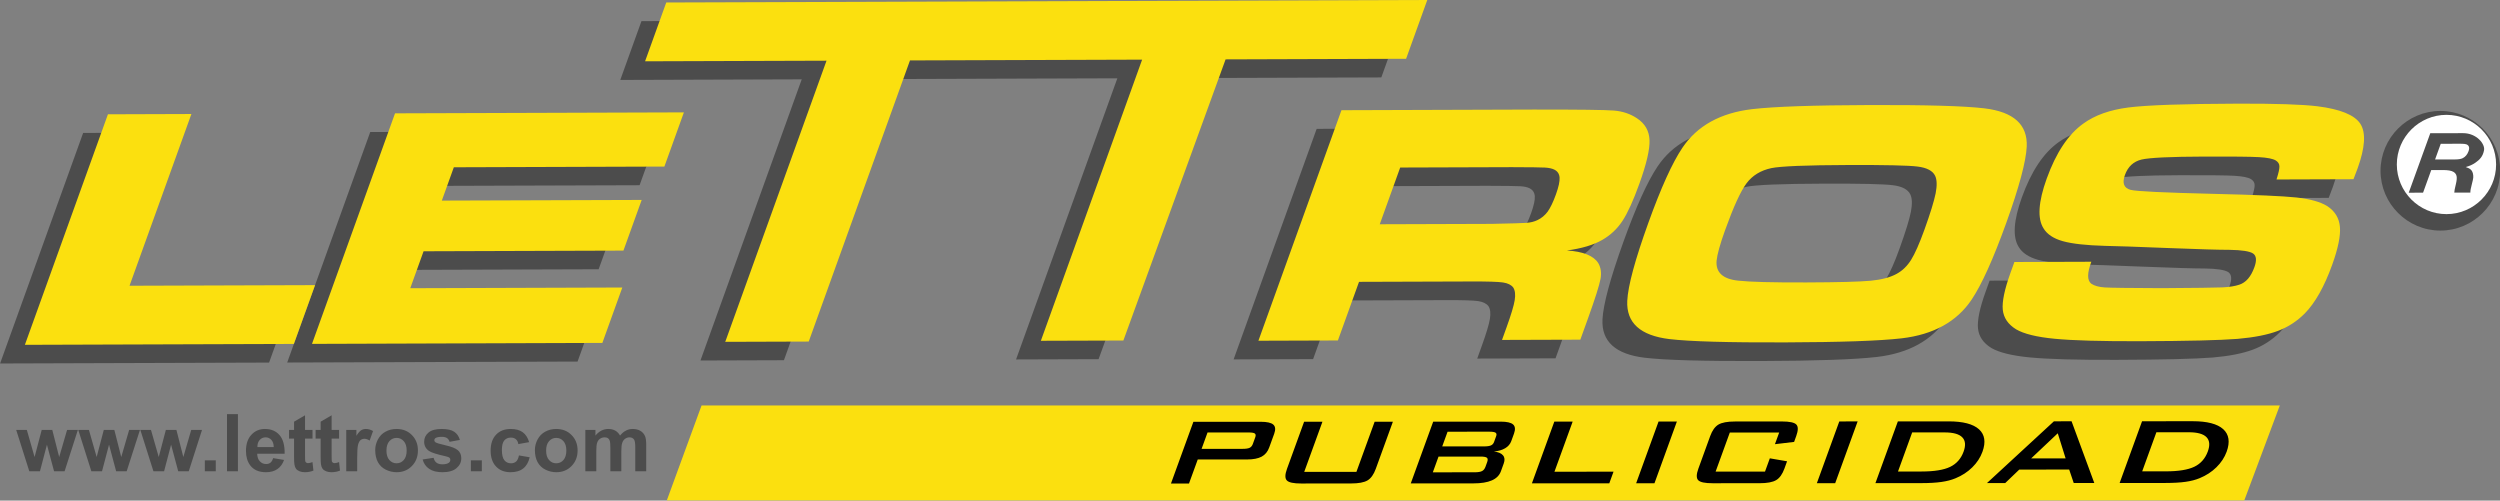 <?xml version="1.0" encoding="UTF-8"?>
<svg xmlns="http://www.w3.org/2000/svg" xmlns:xlink="http://www.w3.org/1999/xlink" width="735.6pt" height="147.3pt" viewBox="0 0 735.6 147.3" version="1.1">
<rect x="0" y="0" width="735.6" height="147.3" fill="#808080" stroke="none"/>
<defs>
<clipPath id="clip1">
  <path d="M 700 32 L 735.602 32 L 735.602 68 L 700 68 Z M 700 32 "/>
</clipPath>
<clipPath id="clip2">
  <path d="M 196 119 L 671 119 L 671 147.301 L 196 147.301 Z M 196 119 "/>
</clipPath>
</defs>
<g id="surface1">
<path style=" stroke:none;fill-rule:evenodd;fill:rgb(29.81%,29.81%,29.81%);fill-opacity:1;" d="M 300.828 5.848 L 412.672 5.477 L 406.438 22.781 L 353.324 22.957 L 323.246 105.68 L 298.965 105.762 L 328.766 23.039 L 294.594 23.152 L 260.465 23.266 L 230.664 105.988 L 206.105 106.07 L 235.902 23.344 L 182.512 23.523 L 188.742 6.219 Z M 300.828 5.848 "/>
<path style=" stroke:none;fill-rule:evenodd;fill:rgb(29.81%,29.81%,29.81%);fill-opacity:1;" d="M 24.465 39.117 L 49.02 39.035 L 30.82 89.566 L 85.406 89.387 L 79.172 106.688 L 0.027 106.949 Z M 108.941 38.836 L 193.938 38.555 L 188.191 54.5 L 126.238 54.703 L 122.711 64.508 L 181.516 64.312 L 176.145 79.223 L 117.34 79.418 L 113.422 90.293 L 175.816 90.086 L 169.941 106.387 L 84.504 106.668 Z M 108.941 38.836 "/>
<path style=" stroke:none;fill-rule:evenodd;fill:rgb(29.81%,29.81%,29.81%);fill-opacity:1;" d="M 362.977 105.746 L 387.414 37.914 L 443.922 37.727 C 457.164 37.715 465.062 37.809 467.613 38.02 C 470.16 38.23 472.422 38.984 474.379 40.301 C 476.734 41.852 477.961 43.98 478.062 46.727 C 478.172 49.453 477.164 53.742 475.051 59.613 C 473.27 64.547 471.629 68.164 470.098 70.488 C 468.57 72.816 466.598 74.668 464.18 76.066 C 461.59 77.566 458.105 78.609 453.742 79.184 C 458.539 79.488 461.598 80.734 462.969 82.879 C 463.734 84.164 463.961 85.723 463.645 87.555 C 463.305 89.402 462.09 93.254 459.973 99.121 L 457.703 105.43 L 434.66 105.508 L 435.965 101.879 C 437.328 98.094 438.141 95.414 438.395 93.805 C 438.648 92.195 438.52 90.957 437.969 90.098 C 437.387 89.32 436.379 88.812 434.941 88.598 C 433.508 88.383 430.359 88.293 425.523 88.309 L 392.586 88.418 L 386.367 105.668 Z M 398.684 71.473 L 431.57 71.363 C 437.344 71.242 440.789 71.145 441.934 71.059 C 443.059 70.969 444.109 70.711 445.055 70.266 C 446.254 69.703 447.262 68.871 448.086 67.766 C 448.887 66.645 449.703 64.965 450.516 62.711 C 451.309 60.504 451.68 58.844 451.598 57.742 C 451.527 56.656 451.008 55.863 450.016 55.375 C 449.312 55.039 448.402 54.855 447.273 54.793 C 446.172 54.727 442.902 54.688 437.523 54.672 L 404.695 54.781 Z M 542.859 36.398 C 559.414 36.344 570.684 36.66 576.637 37.371 C 585.215 38.41 589.344 42.156 589.051 48.613 C 588.84 53.035 586.82 60.547 583.012 71.113 C 579.195 81.715 575.789 89.25 572.812 93.68 C 568.453 100.152 561.609 103.934 552.266 105.031 C 545.785 105.781 534.34 106.176 517.934 106.23 C 501.219 106.285 489.879 105.969 483.922 105.258 C 475.348 104.223 471.215 100.473 471.512 94.016 C 471.723 89.594 473.797 81.93 477.703 71.074 C 481.434 60.727 484.781 53.348 487.746 48.949 C 492.105 42.477 498.949 38.695 508.297 37.598 C 514.734 36.848 526.262 36.453 542.859 36.398 Z M 536.559 54.039 C 524.164 54.078 516.598 54.391 513.883 54.961 C 510.766 55.633 508.34 57.113 506.602 59.422 C 504.871 61.734 502.781 66.316 500.305 73.184 C 498.812 77.324 497.98 80.324 497.797 82.172 C 497.496 85.613 499.602 87.586 504.145 88.062 C 507.496 88.441 514.176 88.625 524.23 88.59 C 533.629 88.559 539.941 88.387 543.152 88.086 C 546.371 87.77 548.91 87.102 550.781 86.062 C 552.473 85.141 553.887 83.766 555.016 81.965 C 556.148 80.148 557.465 77.195 558.945 73.074 C 560.699 68.207 561.797 64.629 562.258 62.34 C 562.691 60.066 562.645 58.34 562.086 57.188 C 561.379 55.734 559.656 54.824 556.938 54.496 C 554.227 54.148 547.422 54.004 536.559 54.039 Z M 585.422 82.578 L 608.059 82.5 C 606.816 85.844 606.809 87.996 608.035 88.957 C 608.938 89.578 610.262 89.949 611.984 90.062 C 613.727 90.176 619.316 90.242 628.734 90.277 C 638.629 90.211 644.594 90.141 646.598 90.047 C 648.629 89.957 650.289 89.695 651.602 89.254 C 653.555 88.617 655.027 86.918 656.035 84.121 C 656.762 82.102 656.633 80.766 655.672 80.09 C 654.684 79.414 652.344 79.051 648.629 78.996 C 645.73 79.004 639.703 78.82 630.516 78.461 C 621.109 78.086 614.977 77.871 612.098 77.828 C 606.539 77.676 602.395 77.219 599.66 76.445 C 596.93 75.676 595.027 74.41 593.988 72.672 C 592.145 69.762 592.461 64.898 594.922 58.062 C 597.676 50.414 601.27 45.012 605.711 41.848 C 609.105 39.379 613.523 37.805 618.969 37.109 C 624.43 36.414 635.145 36.039 651.105 35.988 C 662.387 35.949 670.211 36.211 674.574 36.758 C 681.305 37.598 685.516 39.312 687.211 41.898 C 688.895 44.504 688.629 48.875 686.406 55.031 C 686.199 55.609 685.801 56.66 685.199 58.223 L 662.539 58.297 C 663.148 56.398 663.441 55.109 663.402 54.414 C 663.383 53.719 663.031 53.16 662.363 52.723 C 661.535 52.199 659.879 51.867 657.395 51.723 C 654.898 51.578 649.531 51.527 641.281 51.555 C 631.344 51.59 625.203 51.879 622.84 52.43 C 620.469 52.996 618.836 54.512 617.941 56.988 C 617.078 59.379 617.645 60.836 619.629 61.352 C 621.27 61.789 629.371 62.168 643.965 62.527 C 656.238 62.809 664.387 63.168 668.41 63.598 C 672.43 64.039 675.441 64.879 677.465 66.125 C 679.73 67.609 680.984 69.652 681.203 72.246 C 681.43 74.855 680.664 78.582 678.91 83.453 C 676.605 89.848 673.91 94.617 670.855 97.727 C 668.57 100.023 665.922 101.742 662.906 102.871 C 659.895 104 655.961 104.773 651.09 105.195 C 645.883 105.605 636.391 105.84 622.613 105.883 C 611.062 105.922 602.641 105.68 597.324 105.172 C 592.008 104.664 588.211 103.727 585.914 102.379 C 583.559 100.93 582.254 99.02 582.004 96.633 C 581.766 94.262 582.516 90.633 584.277 85.75 Z M 585.422 82.578 "/>
<path style=" stroke:none;fill-rule:evenodd;fill:rgb(98.438%,87.889%,5.884%);fill-opacity:1;" d="M 592.715 77.09 L 615.352 77.016 C 614.109 80.355 614.102 82.508 615.328 83.469 C 616.234 84.094 617.559 84.461 619.281 84.574 C 621.02 84.688 626.613 84.754 636.027 84.789 C 645.922 84.723 651.887 84.652 653.895 84.562 C 655.922 84.469 657.59 84.211 658.895 83.766 C 660.848 83.133 662.32 81.434 663.328 78.633 C 664.059 76.617 663.926 75.277 662.965 74.602 C 661.977 73.93 659.637 73.562 655.922 73.508 C 653.023 73.52 646.996 73.336 637.812 72.977 C 628.402 72.602 622.273 72.383 619.395 72.344 C 613.836 72.191 609.688 71.73 606.961 70.961 C 604.223 70.191 602.324 68.926 601.281 67.184 C 599.438 64.277 599.754 59.414 602.215 52.578 C 604.969 44.926 608.562 39.527 613.004 36.359 C 616.398 33.895 620.816 32.32 626.262 31.625 C 631.723 30.93 642.438 30.555 658.402 30.5 C 669.684 30.465 677.504 30.727 681.867 31.27 C 688.598 32.113 692.809 33.824 694.504 36.414 C 696.191 39.016 695.922 43.387 693.699 49.547 C 693.492 50.121 693.094 51.176 692.492 52.734 L 669.84 52.809 C 670.441 50.91 670.734 49.621 670.695 48.926 C 670.68 48.234 670.324 47.676 669.656 47.238 C 668.836 46.715 667.172 46.379 664.691 46.238 C 662.195 46.094 656.828 46.043 648.578 46.07 C 638.637 46.102 632.496 46.395 630.133 46.945 C 627.762 47.512 626.129 49.023 625.234 51.5 C 624.371 53.891 624.941 55.348 626.922 55.867 C 628.562 56.301 636.672 56.68 651.254 57.039 C 663.535 57.32 671.684 57.684 675.711 58.109 C 679.723 58.555 682.738 59.391 684.762 60.637 C 687.023 62.121 688.281 64.168 688.496 66.758 C 688.727 69.367 687.961 73.098 686.203 77.965 C 683.898 84.359 681.203 89.129 678.148 92.242 C 675.863 94.535 673.215 96.254 670.203 97.383 C 667.188 98.512 663.254 99.289 658.383 99.711 C 653.176 100.117 643.684 100.352 629.906 100.398 C 618.355 100.438 609.938 100.191 604.617 99.684 C 599.301 99.176 595.504 98.242 593.211 96.895 C 590.855 95.445 589.551 93.535 589.297 91.145 C 589.059 88.773 589.812 85.148 591.57 80.262 Z M 543.855 48.551 C 531.465 48.594 523.891 48.906 521.176 49.473 C 518.062 50.145 515.629 51.629 513.898 53.938 C 512.164 56.246 510.074 60.828 507.598 67.699 C 506.109 71.836 505.277 74.84 505.09 76.688 C 504.789 80.125 506.895 82.102 511.438 82.578 C 514.789 82.957 521.469 83.137 531.523 83.105 C 540.926 83.074 547.234 82.898 550.445 82.602 C 553.664 82.285 556.203 81.617 558.074 80.574 C 559.766 79.656 561.184 78.277 562.309 76.48 C 563.441 74.664 564.754 71.711 566.242 67.59 C 567.996 62.719 569.09 59.141 569.551 56.852 C 569.988 54.582 569.938 52.852 569.379 51.703 C 568.672 50.25 566.949 49.34 564.234 49.008 C 561.523 48.664 554.715 48.516 543.855 48.551 Z M 550.152 30.91 C 566.715 30.855 577.977 31.176 583.93 31.883 C 592.508 32.922 596.637 36.668 596.344 43.125 C 596.129 47.547 594.113 55.059 590.309 65.629 C 586.488 76.23 583.09 83.762 580.109 88.195 C 575.746 94.664 568.902 98.449 559.559 99.547 C 553.078 100.297 541.629 100.691 525.227 100.746 C 508.516 100.801 497.172 100.48 491.215 99.773 C 482.641 98.734 478.508 94.988 478.805 88.531 C 479.016 84.109 481.09 76.445 485.004 65.586 C 488.727 55.242 492.074 47.859 495.039 43.461 C 499.402 36.992 506.246 33.207 515.59 32.109 C 522.031 31.359 533.555 30.965 550.152 30.91 Z M 405.98 65.984 L 438.863 65.875 C 444.637 65.754 448.086 65.66 449.227 65.57 C 450.352 65.48 451.402 65.223 452.348 64.781 C 453.547 64.219 454.555 63.383 455.379 62.281 C 456.18 61.16 456.996 59.48 457.809 57.223 C 458.605 55.02 458.973 53.355 458.891 52.254 C 458.82 51.172 458.301 50.379 457.309 49.891 C 456.605 49.551 455.695 49.371 454.566 49.305 C 453.465 49.242 450.199 49.199 444.82 49.184 L 411.992 49.293 Z M 370.273 100.258 L 394.711 32.426 L 451.215 32.238 C 464.461 32.23 472.355 32.32 474.906 32.531 C 477.461 32.746 479.715 33.5 481.672 34.812 C 484.027 36.363 485.254 38.496 485.355 41.238 C 485.465 43.969 484.461 48.258 482.344 54.125 C 480.566 59.062 478.922 62.676 477.391 65.004 C 475.863 67.328 473.891 69.184 471.473 70.578 C 468.883 72.078 465.402 73.125 461.035 73.699 C 465.836 74.004 468.891 75.246 470.262 77.395 C 471.027 78.68 471.254 80.238 470.938 82.066 C 470.598 83.914 469.383 87.766 467.27 93.637 L 464.996 99.945 L 441.953 100.02 L 443.262 96.391 C 444.621 92.609 445.434 89.93 445.688 88.32 C 445.941 86.707 445.812 85.473 445.262 84.609 C 444.68 83.832 443.672 83.328 442.238 83.113 C 440.801 82.898 437.652 82.805 432.816 82.82 L 399.879 82.93 L 393.66 100.18 Z M 116.234 33.348 L 201.23 33.066 L 195.488 49.012 L 133.535 49.219 L 130.004 59.023 L 188.809 58.828 L 183.438 73.738 L 124.633 73.934 L 120.715 84.805 L 183.109 84.598 L 177.238 100.898 L 91.801 101.184 Z M 31.758 33.629 L 56.316 33.547 L 38.113 84.078 L 92.703 83.898 L 86.465 101.199 L 7.32 101.461 Z M 308.121 0.363 L 419.965 -0.008 L 413.73 17.293 L 360.617 17.469 L 330.539 100.195 L 306.262 100.273 L 336.059 17.551 L 301.887 17.664 L 267.754 17.777 L 237.961 100.5 L 213.398 100.582 L 243.195 17.859 L 189.805 18.035 L 196.039 0.734 Z M 308.121 0.363 "/>
<g clip-path="url(#clip1)" clip-rule="nonzero">
<path style=" stroke:none;fill-rule:evenodd;fill:rgb(29.81%,29.81%,29.81%);fill-opacity:1;" d="M 718.051 32.645 C 727.746 32.645 735.652 40.555 735.652 50.246 C 735.652 59.941 727.746 67.848 718.051 67.848 C 708.359 67.848 700.449 59.941 700.449 50.246 C 700.449 40.555 708.359 32.645 718.051 32.645 Z M 718.051 32.645 "/>
</g>
<path style=" stroke:none;fill-rule:evenodd;fill:rgb(100%,100%,100%);fill-opacity:1;" d="M 719.848 33.793 C 727.891 33.793 734.453 40.355 734.453 48.398 C 734.453 56.441 727.891 63.004 719.848 63.004 C 711.801 63.004 705.242 56.441 705.242 48.398 C 705.242 40.355 711.801 33.793 719.848 33.793 Z M 719.848 33.793 "/>
<path style=" stroke:none;fill-rule:evenodd;fill:rgb(29.81%,29.81%,29.81%);fill-opacity:1;" d="M 715.367 50.043 L 712.961 56.695 L 708.746 56.703 L 715.086 39.199 L 724.754 39.18 C 728.672 39.176 731.238 42.328 730.906 44.184 C 730.57 46.039 729.641 46.984 728.328 47.895 C 727.539 48.441 726.609 48.859 725.52 49.152 C 726.215 49.379 726.711 49.633 727.004 49.91 C 727.305 50.18 727.516 50.582 727.645 51.109 C 727.734 51.52 727.762 51.918 727.727 52.309 C 727.684 52.699 727.559 53.27 727.355 54.031 C 727.012 55.289 726.859 56.168 726.879 56.672 L 722.148 56.68 C 722.148 56.27 722.305 55.441 722.613 54.195 C 722.863 53.172 722.941 52.383 722.828 51.84 C 722.723 51.297 722.414 50.875 721.902 50.57 C 721.273 50.203 720.223 50.023 718.766 50.035 Z M 716.496 46.926 L 722.414 46.914 C 723.406 46.914 724.148 46.785 724.66 46.527 C 725.43 46.133 725.992 45.457 726.34 44.5 C 726.727 43.43 726.496 42.746 725.66 42.449 C 725.363 42.348 724.844 42.297 724.09 42.297 L 718.164 42.309 Z M 716.496 46.926 "/>
<g clip-path="url(#clip2)" clip-rule="nonzero">
<path style=" stroke:none;fill-rule:evenodd;fill:rgb(98.438%,87.889%,5.884%);fill-opacity:1;" d="M 660.359 147.242 L 196.199 147.242 L 206.43 119.297 L 670.812 119.297 Z M 660.359 147.242 "/>
</g>
<path style=" stroke:none;fill-rule:evenodd;fill:rgb(0%,0%,0%);fill-opacity:1;" d="M 367.43 127.25 L 355.305 127.258 L 353.555 132.074 L 365.684 132.066 C 366.617 132.066 367.297 131.961 367.715 131.75 C 368.133 131.539 368.441 131.164 368.637 130.625 L 369.344 128.676 C 369.535 128.148 369.504 127.777 369.23 127.566 C 368.965 127.355 368.367 127.25 367.43 127.25 Z M 344.539 142.285 L 351.141 124.117 L 370.965 124.105 C 372.801 124.105 374.031 124.379 374.66 124.938 C 375.281 125.492 375.367 126.391 374.922 127.621 L 373.445 131.684 C 373.004 132.906 372.262 133.801 371.238 134.359 C 370.203 134.914 368.773 135.191 366.934 135.195 L 352.422 135.203 L 349.844 142.285 Z M 389.113 124.094 L 383.754 138.844 L 399.113 138.836 L 404.473 124.086 L 409.844 124.082 L 404.805 137.957 C 404.199 139.617 403.391 140.75 402.391 141.348 C 401.379 141.953 399.754 142.254 397.496 142.254 L 382.863 142.266 C 380.629 142.266 379.215 141.969 378.641 141.363 C 378.059 140.766 378.074 139.633 378.676 137.973 L 383.719 124.098 Z M 438.234 127.02 L 425.934 127.027 L 424.359 131.355 L 436.66 131.352 C 437.594 131.352 438.273 131.25 438.703 131.055 C 439.133 130.863 439.438 130.523 439.613 130.039 L 440.234 128.328 C 440.406 127.859 440.348 127.52 440.062 127.32 C 439.773 127.121 439.172 127.02 438.234 127.02 Z M 435.574 134.344 L 423.273 134.348 L 421.594 138.973 L 433.895 138.965 C 434.91 138.965 435.652 138.84 436.09 138.598 C 436.539 138.359 436.871 137.938 437.09 137.332 L 437.59 135.953 C 437.809 135.348 437.785 134.926 437.512 134.691 C 437.242 134.457 436.59 134.34 435.574 134.34 Z M 415.102 142.242 L 421.703 124.074 L 441.566 124.062 C 443.391 124.062 444.613 124.344 445.227 124.906 C 445.84 125.461 445.922 126.359 445.477 127.586 L 444.676 129.797 C 444.355 130.672 443.758 131.371 442.883 131.887 C 442.004 132.41 440.898 132.73 439.566 132.863 C 440.848 132.996 441.738 133.371 442.242 133.977 C 442.754 134.586 442.82 135.375 442.465 136.352 L 441.629 138.668 C 441.188 139.871 440.301 140.77 438.965 141.348 C 437.629 141.938 435.812 142.23 433.516 142.23 Z M 450.746 142.223 L 457.344 124.055 L 462.738 124.051 L 457.383 138.797 L 474.762 138.789 L 473.52 142.207 Z M 481.414 142.203 L 488.012 124.035 L 493.406 124.031 L 486.809 142.199 Z M 523.508 127.262 L 508.98 127.27 L 504.801 138.77 L 519.336 138.762 L 520.754 134.859 L 525.824 135.73 L 525.047 137.883 C 524.441 139.543 523.633 140.676 522.613 141.273 C 521.602 141.879 519.973 142.18 517.738 142.18 L 503.91 142.188 C 501.66 142.191 500.254 141.891 499.676 141.289 C 499.105 140.691 499.121 139.559 499.727 137.898 L 503.203 128.324 C 503.805 126.668 504.609 125.543 505.617 124.934 C 506.629 124.328 508.258 124.023 510.512 124.02 L 524.34 124.012 C 526.574 124.012 527.984 124.316 528.555 124.918 C 529.137 125.527 529.121 126.656 528.52 128.309 L 527.898 130.027 L 522.258 130.699 Z M 534.594 142.172 L 541.195 124.004 L 546.59 124 L 539.988 142.168 Z M 558.465 138.738 L 565.434 138.734 C 569.145 138.73 571.934 138.277 573.812 137.371 C 575.691 136.461 577.012 134.965 577.77 132.883 C 578.445 131.023 578.312 129.621 577.371 128.668 C 576.434 127.711 574.711 127.23 572.191 127.234 L 562.637 127.238 Z M 551.824 142.16 L 558.426 123.992 L 573.34 123.984 C 577.59 123.98 580.57 124.758 582.297 126.312 C 584.012 127.871 584.352 130.082 583.312 132.945 C 582.695 134.645 581.691 136.172 580.309 137.527 C 578.926 138.891 577.277 139.957 575.371 140.738 C 574.191 141.23 572.805 141.59 571.227 141.812 C 569.648 142.039 567.688 142.152 565.352 142.152 Z M 597.645 134.883 L 607.789 134.879 L 605.477 127.488 Z M 584.641 142.141 L 604.348 123.965 L 609.539 123.961 L 616.227 142.121 L 610.176 142.125 L 608.836 138.16 L 594.145 138.172 L 590.012 142.137 Z M 630.316 138.691 L 637.289 138.688 C 641.004 138.688 643.789 138.234 645.672 137.328 C 647.547 136.418 648.867 134.922 649.629 132.84 C 650.301 130.98 650.172 129.578 649.227 128.621 C 648.289 127.668 646.562 127.188 644.047 127.188 L 634.492 127.195 L 630.316 138.695 Z M 623.68 142.117 L 630.281 123.949 L 645.191 123.938 C 649.441 123.938 652.426 124.715 654.152 126.27 C 655.867 127.828 656.211 130.039 655.172 132.902 C 654.551 134.602 653.547 136.129 652.164 137.484 C 650.781 138.844 649.133 139.914 647.227 140.695 C 646.047 141.188 644.66 141.547 643.086 141.77 C 641.504 141.996 639.539 142.105 637.211 142.109 Z M 623.68 142.117 "/>
<path style=" stroke:none;fill-rule:evenodd;fill:rgb(29.81%,29.81%,29.81%);fill-opacity:1;" d="M 8.625 138.672 L 4.766 126.496 L 7.895 126.496 L 10.176 134.477 L 12.273 126.496 L 15.383 126.496 L 17.414 134.477 L 19.742 126.496 L 22.914 126.496 L 19.004 138.672 L 15.91 138.672 L 13.812 130.84 L 11.754 138.672 Z M 26.883 138.672 L 23.027 126.496 L 26.16 126.496 L 28.441 134.477 L 30.539 126.496 L 33.645 126.496 L 35.676 134.477 L 38.004 126.496 L 41.18 126.496 L 37.27 138.672 L 34.176 138.672 L 32.082 130.84 L 30.016 138.672 Z M 45.148 138.672 L 41.293 126.496 L 44.422 126.496 L 46.707 134.477 L 48.801 126.496 L 51.91 126.496 L 53.941 134.477 L 56.27 126.496 L 59.441 126.496 L 55.535 138.672 L 52.438 138.672 L 50.34 130.84 L 48.277 138.672 Z M 60.27 135.453 L 63.488 135.453 L 63.488 138.672 L 60.27 138.672 Z M 66.793 121.863 L 70.012 121.863 L 70.012 138.672 L 66.793 138.672 Z M 80.363 134.797 L 83.582 135.332 C 83.16 136.512 82.512 137.406 81.621 138.023 C 80.73 138.641 79.617 138.945 78.277 138.945 C 76.16 138.945 74.594 138.258 73.582 136.871 C 72.777 135.766 72.371 134.363 72.371 132.676 C 72.371 130.656 72.902 129.074 73.961 127.934 C 75.012 126.789 76.344 126.219 77.961 126.219 C 79.77 126.219 81.195 126.816 82.246 128.016 C 83.289 129.215 83.793 131.043 83.754 133.516 L 75.676 133.516 C 75.703 134.469 75.961 135.211 76.457 135.742 C 76.953 136.273 77.578 136.539 78.312 136.539 C 78.816 136.539 79.242 136.402 79.59 136.129 C 79.93 135.852 80.191 135.406 80.363 134.797 Z M 80.547 131.543 C 80.523 130.605 80.285 129.898 79.832 129.414 C 79.371 128.926 78.809 128.684 78.152 128.684 C 77.453 128.684 76.867 128.941 76.41 129.457 C 75.957 129.965 75.727 130.66 75.734 131.543 Z M 91.957 126.496 L 91.957 129.062 L 89.754 129.062 L 89.754 133.973 C 89.754 134.965 89.777 135.547 89.82 135.711 C 89.863 135.875 89.961 136.008 90.105 136.117 C 90.254 136.223 90.438 136.277 90.648 136.277 C 90.953 136.277 91.379 136.172 91.945 135.969 L 92.223 138.465 C 91.469 138.785 90.629 138.945 89.672 138.945 C 89.094 138.945 88.57 138.848 88.105 138.656 C 87.637 138.461 87.297 138.207 87.082 137.898 C 86.859 137.586 86.715 137.168 86.629 136.641 C 86.559 136.27 86.523 135.512 86.523 134.371 L 86.523 129.062 L 85.043 129.062 L 85.043 126.496 L 86.523 126.496 L 86.523 124.074 L 89.754 122.195 L 89.754 126.496 Z M 99.773 126.496 L 99.773 129.062 L 97.578 129.062 L 97.578 133.973 C 97.578 134.965 97.594 135.547 97.637 135.711 C 97.68 135.875 97.773 136.008 97.922 136.117 C 98.07 136.223 98.254 136.277 98.469 136.277 C 98.77 136.277 99.203 136.172 99.766 135.969 L 100.039 138.465 C 99.289 138.785 98.445 138.945 97.492 138.945 C 96.914 138.945 96.391 138.848 95.922 138.656 C 95.461 138.461 95.117 138.207 94.898 137.898 C 94.68 137.586 94.531 137.168 94.445 136.641 C 94.379 136.27 94.344 135.512 94.344 134.371 L 94.344 129.062 L 92.863 129.062 L 92.863 126.496 L 94.344 126.496 L 94.344 124.074 L 97.578 122.195 L 97.578 126.496 Z M 105.098 138.672 L 101.879 138.672 L 101.879 126.496 L 104.867 126.496 L 104.867 128.227 C 105.379 127.41 105.84 126.867 106.246 126.609 C 106.656 126.352 107.121 126.219 107.641 126.219 C 108.379 126.219 109.078 126.422 109.762 126.828 L 108.762 129.637 C 108.223 129.289 107.719 129.109 107.254 129.109 C 106.797 129.109 106.422 129.234 106.105 129.484 C 105.789 129.73 105.547 130.18 105.367 130.828 C 105.188 131.48 105.098 132.84 105.098 134.91 Z M 110.402 132.41 C 110.402 131.344 110.672 130.305 111.191 129.305 C 111.723 128.305 112.469 127.539 113.438 127.016 C 114.402 126.484 115.48 126.219 116.676 126.219 C 118.516 126.219 120.027 126.816 121.203 128.016 C 122.383 129.215 122.969 130.723 122.969 132.551 C 122.969 134.391 122.379 135.918 121.188 137.129 C 120.004 138.344 118.504 138.945 116.699 138.945 C 115.586 138.945 114.52 138.695 113.508 138.191 C 112.492 137.688 111.723 136.945 111.191 135.973 C 110.672 134.996 110.402 133.812 110.402 132.41 Z M 113.711 132.582 C 113.711 133.793 113.992 134.715 114.566 135.355 C 115.137 136 115.848 136.32 116.688 136.32 C 117.527 136.32 118.234 136 118.801 135.355 C 119.371 134.715 119.656 133.785 119.656 132.559 C 119.656 131.371 119.371 130.449 118.801 129.809 C 118.234 129.168 117.527 128.844 116.688 128.844 C 115.848 128.844 115.137 129.168 114.566 129.809 C 113.992 130.449 113.711 131.379 113.711 132.582 Z M 124.359 135.195 L 127.59 134.703 C 127.727 135.328 128.004 135.809 128.426 136.133 C 128.848 136.457 129.434 136.621 130.191 136.621 C 131.027 136.621 131.652 136.469 132.07 136.16 C 132.355 135.949 132.496 135.66 132.496 135.301 C 132.496 135.055 132.422 134.852 132.266 134.691 C 132.105 134.539 131.746 134.398 131.191 134.27 C 128.594 133.699 126.945 133.172 126.246 132.699 C 125.285 132.043 124.805 131.125 124.805 129.957 C 124.805 128.902 125.219 128.016 126.051 127.301 C 126.887 126.578 128.176 126.219 129.926 126.219 C 131.594 126.219 132.84 126.492 133.645 127.035 C 134.453 127.578 135.012 128.379 135.316 129.445 L 132.277 130.004 C 132.148 129.531 131.902 129.168 131.539 128.914 C 131.176 128.66 130.66 128.535 129.984 128.535 C 129.137 128.535 128.531 128.652 128.16 128.891 C 127.922 129.062 127.797 129.281 127.797 129.547 C 127.797 129.777 127.902 129.969 128.117 130.129 C 128.41 130.344 129.41 130.645 131.129 131.035 C 132.844 131.426 134.039 131.902 134.719 132.469 C 135.395 133.043 135.73 133.844 135.73 134.863 C 135.73 135.98 135.266 136.941 134.328 137.746 C 133.398 138.547 132.02 138.945 130.191 138.945 C 128.535 138.945 127.223 138.609 126.254 137.938 C 125.285 137.266 124.656 136.352 124.359 135.195 Z M 138.551 135.453 L 141.773 135.453 L 141.773 138.672 L 138.551 138.672 Z M 155.691 130.098 L 152.516 130.668 C 152.41 130.035 152.172 129.559 151.785 129.238 C 151.406 128.914 150.922 128.754 150.316 128.754 C 149.508 128.754 148.871 129.031 148.395 129.586 C 147.922 130.141 147.676 131.066 147.676 132.367 C 147.676 133.812 147.922 134.832 148.406 135.426 C 148.891 136.023 149.539 136.32 150.359 136.32 C 150.973 136.32 151.469 136.148 151.859 135.801 C 152.254 135.453 152.527 134.852 152.688 134.008 L 155.852 134.543 C 155.523 135.996 154.891 137.094 153.961 137.836 C 153.027 138.578 151.777 138.945 150.215 138.945 C 148.43 138.945 147.008 138.387 145.953 137.262 C 144.891 136.141 144.363 134.582 144.363 132.594 C 144.363 130.586 144.895 129.023 145.961 127.902 C 147.02 126.777 148.461 126.219 150.27 126.219 C 151.754 126.219 152.93 126.539 153.805 127.18 C 154.68 127.816 155.309 128.789 155.691 130.098 Z M 157.387 132.41 C 157.387 131.344 157.652 130.305 158.176 129.305 C 158.711 128.305 159.453 127.539 160.422 127.016 C 161.387 126.484 162.465 126.219 163.66 126.219 C 165.504 126.219 167.008 126.816 168.188 128.016 C 169.367 129.215 169.953 130.723 169.953 132.551 C 169.953 134.391 169.359 135.918 168.172 137.129 C 166.98 138.344 165.488 138.945 163.684 138.945 C 162.562 138.945 161.504 138.695 160.488 138.191 C 159.477 137.688 158.711 136.945 158.176 135.973 C 157.652 134.996 157.387 133.812 157.387 132.41 Z M 160.691 132.582 C 160.691 133.793 160.977 134.715 161.551 135.355 C 162.121 136 162.828 136.32 163.672 136.32 C 164.512 136.32 165.219 136 165.785 135.355 C 166.355 134.715 166.641 133.785 166.641 132.559 C 166.641 131.371 166.355 130.449 165.785 129.809 C 165.219 129.168 164.512 128.844 163.672 128.844 C 162.828 128.844 162.121 129.168 161.551 129.809 C 160.977 130.449 160.691 131.379 160.691 132.582 Z M 172.234 126.496 L 175.203 126.496 L 175.203 128.156 C 176.266 126.867 177.531 126.219 179.004 126.219 C 179.777 126.219 180.461 126.379 181.027 126.699 C 181.602 127.023 182.07 127.508 182.441 128.156 C 182.973 127.508 183.551 127.023 184.172 126.699 C 184.789 126.379 185.449 126.219 186.152 126.219 C 187.047 126.219 187.805 126.402 188.422 126.766 C 189.047 127.129 189.504 127.664 189.809 128.363 C 190.031 128.883 190.141 129.727 190.141 130.887 L 190.141 138.672 L 186.922 138.672 L 186.922 131.715 C 186.922 130.504 186.812 129.727 186.59 129.375 C 186.289 128.914 185.836 128.684 185.215 128.684 C 184.762 128.684 184.34 128.82 183.938 129.102 C 183.547 129.375 183.258 129.777 183.086 130.309 C 182.906 130.84 182.816 131.68 182.816 132.824 L 182.816 138.672 L 179.594 138.672 L 179.594 132 C 179.594 130.812 179.535 130.051 179.422 129.707 C 179.309 129.363 179.129 129.105 178.891 128.938 C 178.648 128.77 178.324 128.684 177.91 128.684 C 177.41 128.684 176.965 128.816 176.57 129.09 C 176.172 129.355 175.887 129.742 175.715 130.246 C 175.539 130.75 175.453 131.586 175.453 132.754 L 175.453 138.672 L 172.234 138.672 Z M 172.234 126.496 "/>
</g>
</svg>
